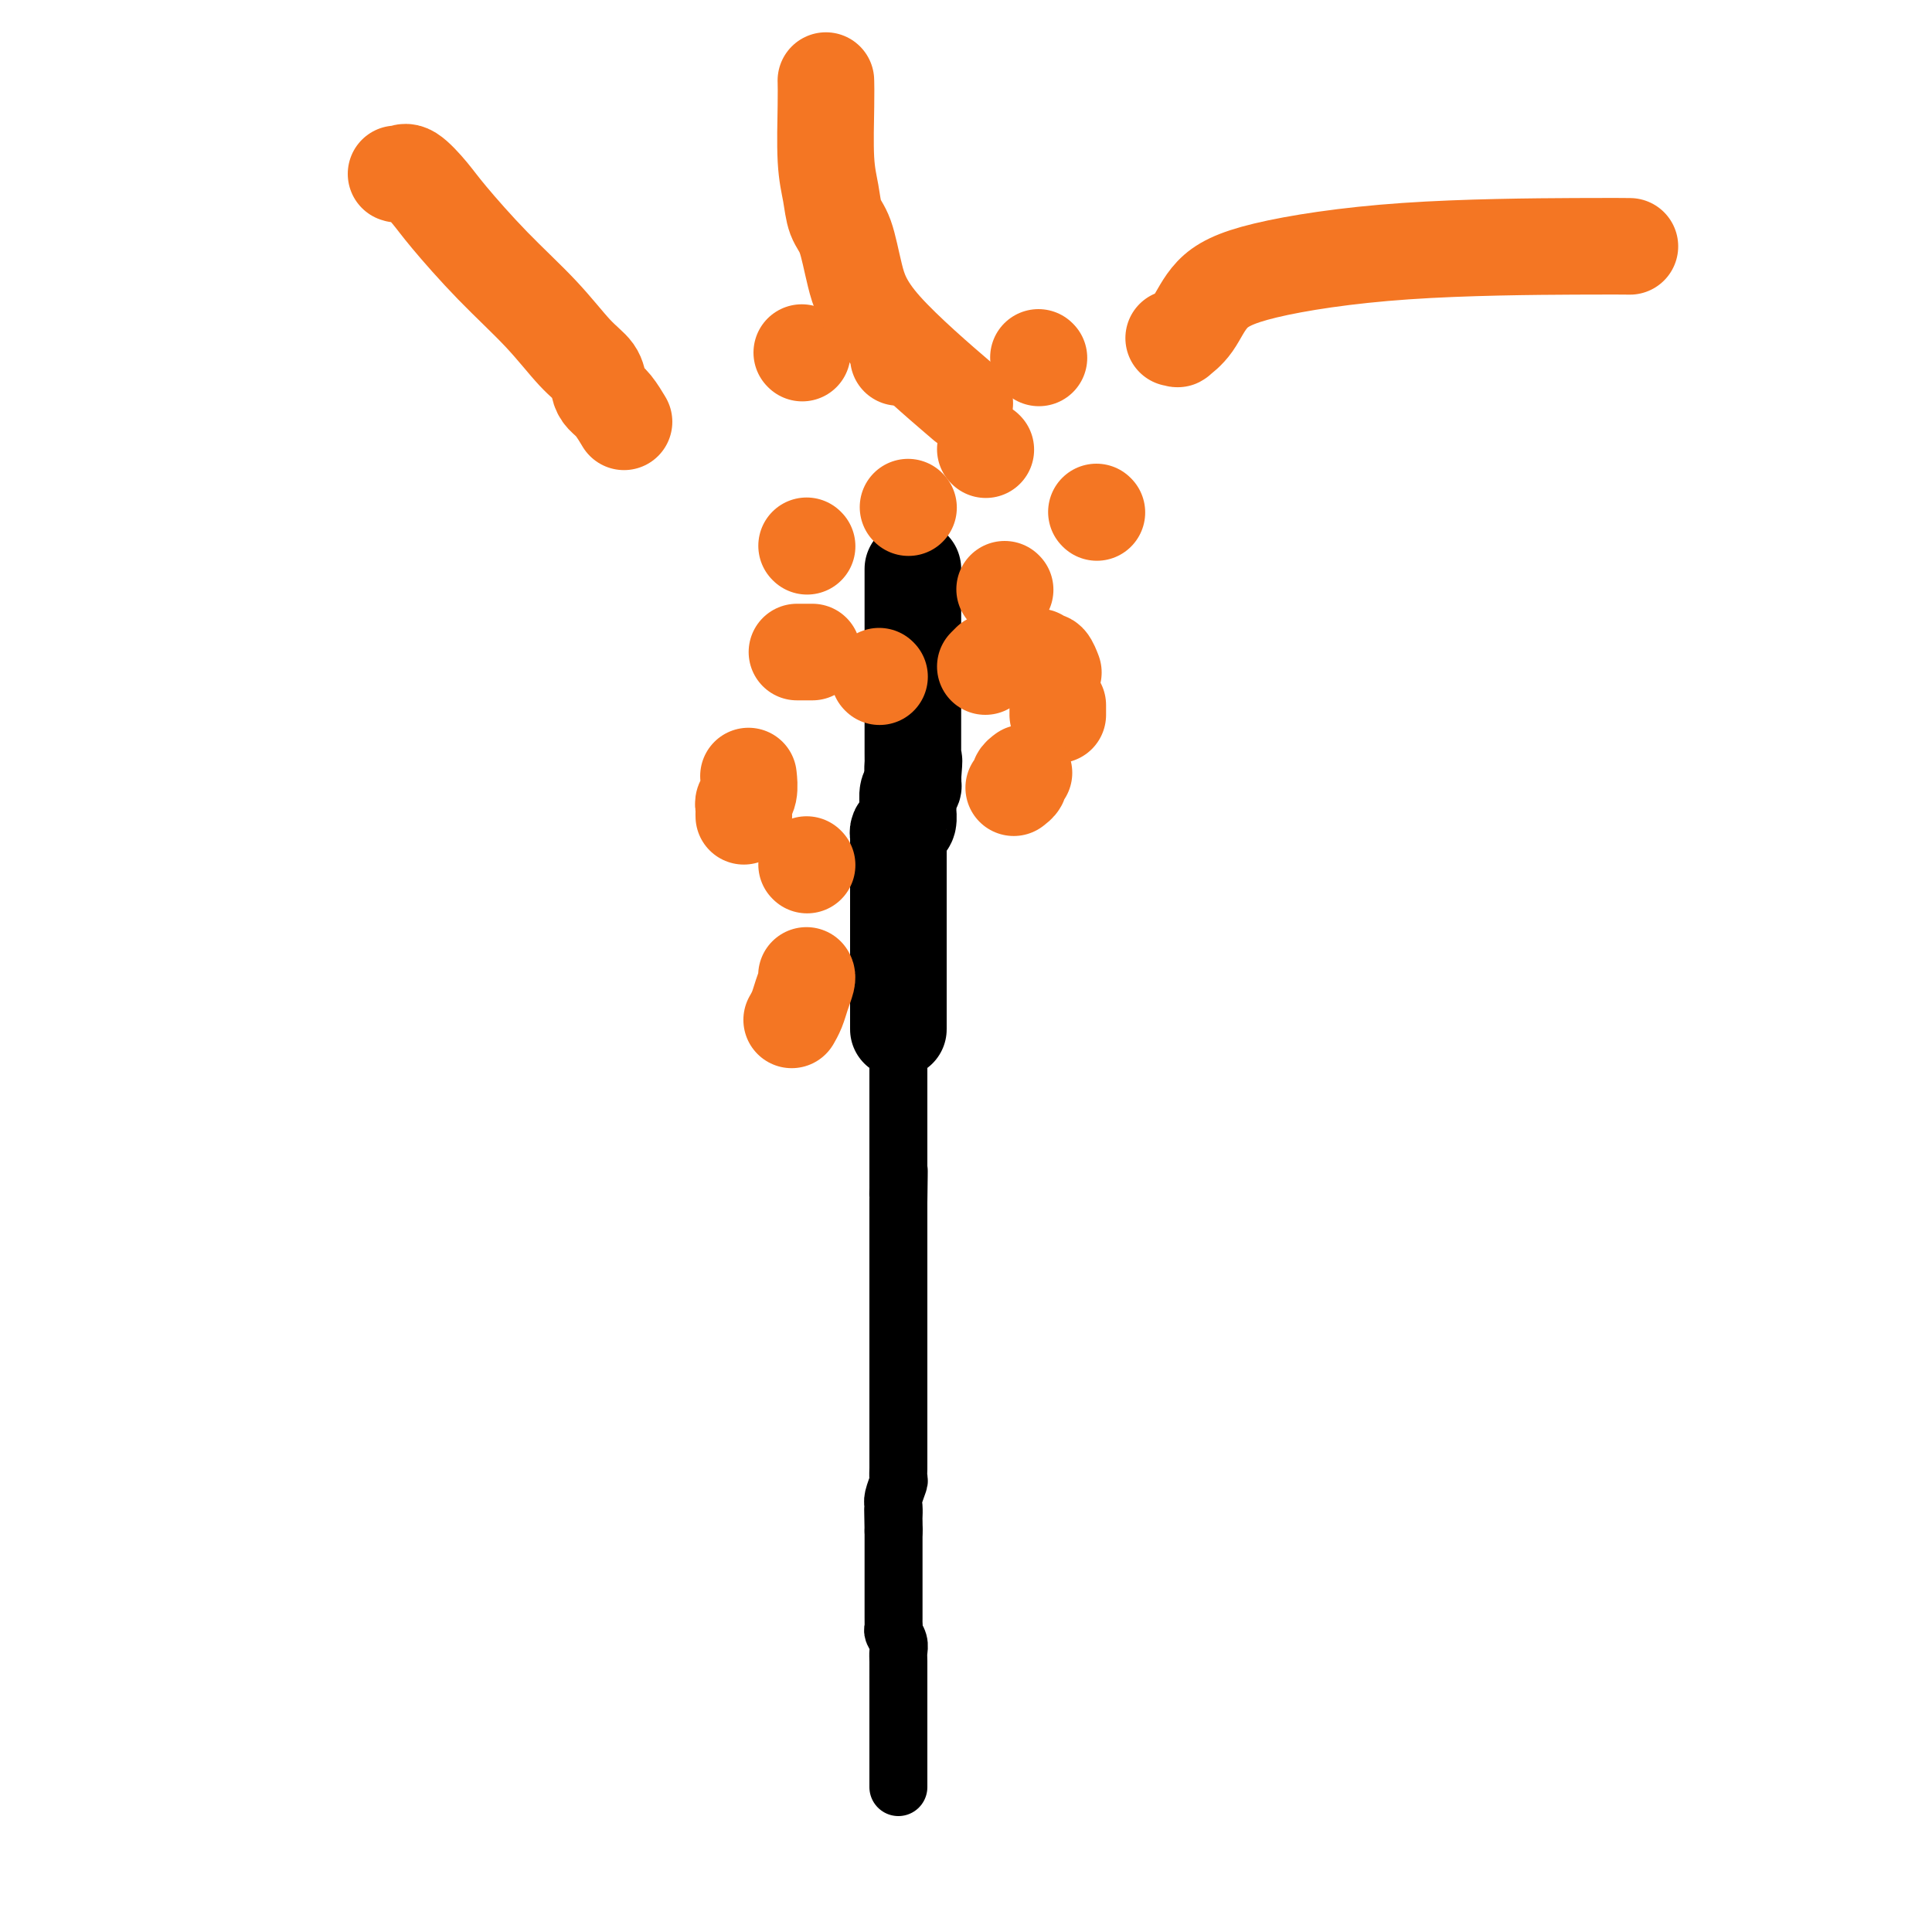 <svg viewBox='0 0 400 400' version='1.1' xmlns='http://www.w3.org/2000/svg' xmlns:xlink='http://www.w3.org/1999/xlink'><g fill='none' stroke='#000000' stroke-width='12' stroke-linecap='round' stroke-linejoin='round'><path d='M186,370c-0.000,-0.399 -0.000,-0.797 0,-1c0.000,-0.203 0.000,-0.210 0,-1c-0.000,-0.790 -0.000,-2.362 0,-3c0.000,-0.638 0.000,-0.343 0,-1c-0.000,-0.657 -0.000,-2.267 0,-4c0.000,-1.733 0.000,-3.591 0,-4c-0.000,-0.409 -0.000,0.630 0,0c0.000,-0.630 0.000,-2.930 0,-4c-0.000,-1.070 -0.000,-0.911 0,-1c0.000,-0.089 0.000,-0.426 0,-1c-0.000,-0.574 -0.000,-1.386 0,-2c0.000,-0.614 0.001,-1.032 0,-1c-0.001,0.032 -0.004,0.513 0,0c0.004,-0.513 0.015,-2.021 0,-3c-0.015,-0.979 -0.057,-1.428 0,-2c0.057,-0.572 0.211,-1.266 0,-2c-0.211,-0.734 -0.789,-1.507 -1,-2c-0.211,-0.493 -0.057,-0.705 0,-1c0.057,-0.295 0.015,-0.674 0,-1c-0.015,-0.326 -0.004,-0.600 0,-1c0.004,-0.400 0.001,-0.926 0,-2c-0.001,-1.074 -0.000,-2.697 0,-4c0.000,-1.303 0.000,-2.285 0,-3c-0.000,-0.715 -0.000,-1.161 0,-1c0.000,0.161 0.000,0.930 0,0c-0.000,-0.930 -0.000,-3.558 0,-5c0.000,-1.442 0.000,-1.698 0,-2c-0.000,-0.302 -0.000,-0.651 0,-1'/><path d='M185,317c-0.155,-8.374 -0.043,-2.809 0,-1c0.043,1.809 0.015,-0.139 0,-1c-0.015,-0.861 -0.018,-0.635 0,-1c0.018,-0.365 0.057,-1.320 0,-2c-0.057,-0.680 -0.212,-1.085 0,-2c0.212,-0.915 0.789,-2.340 1,-3c0.211,-0.660 0.057,-0.556 0,-1c-0.057,-0.444 -0.015,-1.437 0,-2c0.015,-0.563 0.004,-0.695 0,-1c-0.004,-0.305 -0.001,-0.781 0,-1c0.001,-0.219 0.000,-0.179 0,-1c-0.000,-0.821 -0.000,-2.503 0,-4c0.000,-1.497 0.000,-2.811 0,-4c-0.000,-1.189 -0.000,-2.255 0,-3c0.000,-0.745 0.000,-1.171 0,-2c-0.000,-0.829 -0.000,-2.062 0,-3c0.000,-0.938 0.000,-1.581 0,-2c-0.000,-0.419 -0.000,-0.616 0,-2c0.000,-1.384 0.000,-3.956 0,-5c-0.000,-1.044 -0.000,-0.559 0,-1c0.000,-0.441 0.000,-1.809 0,-3c-0.000,-1.191 -0.000,-2.207 0,-3c0.000,-0.793 0.000,-1.364 0,-2c-0.000,-0.636 -0.000,-1.338 0,-2c0.000,-0.662 0.000,-1.284 0,-2c-0.000,-0.716 -0.000,-1.527 0,-2c0.000,-0.473 0.000,-0.607 0,-1c-0.000,-0.393 -0.000,-1.043 0,-2c0.000,-0.957 0.000,-2.219 0,-3c0.000,-0.781 0.000,-1.080 0,-2c0.000,-0.920 0.000,-2.460 0,-4'/><path d='M186,249c0.155,-11.230 0.041,-5.304 0,-3c-0.041,2.304 -0.011,0.988 0,0c0.011,-0.988 0.003,-1.648 0,-2c-0.003,-0.352 -0.001,-0.397 0,-1c0.001,-0.603 0.000,-1.765 0,-2c-0.000,-0.235 -0.000,0.456 0,0c0.000,-0.456 0.000,-2.058 0,-3c-0.000,-0.942 -0.000,-1.224 0,-2c0.000,-0.776 0.000,-2.047 0,-3c-0.000,-0.953 -0.000,-1.590 0,-2c0.000,-0.410 0.000,-0.593 0,-1c-0.000,-0.407 -0.000,-1.037 0,-3c0.000,-1.963 0.000,-5.259 0,-7c-0.000,-1.741 -0.000,-1.926 0,-2c0.000,-0.074 0.000,-0.037 0,0'/></g>
<g fill='none' stroke='#000000' stroke-width='20' stroke-linecap='round' stroke-linejoin='round'><path d='M186,213c0.000,0.089 0.000,0.178 0,0c0.000,-0.178 0.000,-0.625 0,-1c0.000,-0.375 0.000,-0.680 0,-1c0.000,-0.320 0.000,-0.656 0,-1c0.000,-0.344 0.000,-0.697 0,-1c0.000,-0.303 0.000,-0.557 0,-1c0.000,-0.443 0.000,-1.074 0,-2c0.000,-0.926 0.000,-2.146 0,-3c0.000,-0.854 0.000,-1.342 0,-2c0.000,-0.658 0.000,-1.486 0,-2c0.000,-0.514 0.000,-0.715 0,-1c0.000,-0.285 0.000,-0.653 0,-1c0.000,-0.347 0.000,-0.674 0,-1'/><path d='M186,196c0.000,-3.322 0.000,-3.128 0,-3c-0.000,0.128 -0.000,0.189 0,0c0.000,-0.189 0.000,-0.628 0,-1c-0.000,-0.372 -0.000,-0.677 0,-1c0.000,-0.323 0.000,-0.664 0,-1c-0.000,-0.336 -0.000,-0.667 0,-1c0.000,-0.333 0.000,-0.670 0,-1c-0.000,-0.330 -0.000,-0.654 0,-1c0.000,-0.346 0.000,-0.712 0,-1c-0.000,-0.288 -0.000,-0.496 0,-1c0.000,-0.504 0.000,-1.304 0,-2c-0.000,-0.696 -0.000,-1.290 0,-2c0.000,-0.710 0.000,-1.538 0,-2c-0.000,-0.462 -0.001,-0.557 0,-1c0.001,-0.443 0.003,-1.232 0,-2c-0.003,-0.768 -0.011,-1.514 0,-2c0.011,-0.486 0.041,-0.712 0,-1c-0.041,-0.288 -0.154,-0.638 0,-1c0.154,-0.362 0.576,-0.734 1,-1c0.424,-0.266 0.849,-0.424 1,-1c0.151,-0.576 0.026,-1.570 0,-2c-0.026,-0.430 0.046,-0.297 0,-1c-0.046,-0.703 -0.208,-2.244 0,-3c0.208,-0.756 0.788,-0.728 1,-1c0.212,-0.272 0.057,-0.842 0,-1c-0.057,-0.158 -0.016,0.098 0,0c0.016,-0.098 0.008,-0.549 0,-1'/><path d='M189,161c0.464,-5.820 0.124,-2.869 0,-2c-0.124,0.869 -0.033,-0.344 0,-1c0.033,-0.656 0.009,-0.754 0,-1c-0.009,-0.246 -0.002,-0.640 0,-1c0.002,-0.360 0.001,-0.687 0,-1c-0.001,-0.313 -0.000,-0.612 0,-1c0.000,-0.388 0.000,-0.863 0,-1c-0.000,-0.137 -0.000,0.066 0,0c0.000,-0.066 0.000,-0.399 0,-1c-0.000,-0.601 -0.000,-1.470 0,-2c0.000,-0.530 0.000,-0.721 0,-1c-0.000,-0.279 -0.000,-0.647 0,-1c0.000,-0.353 0.000,-0.690 0,-1c-0.000,-0.310 -0.000,-0.592 0,-1c0.000,-0.408 0.000,-0.940 0,-1c-0.000,-0.060 -0.000,0.353 0,0c0.000,-0.353 0.000,-1.470 0,-2c-0.000,-0.530 -0.000,-0.472 0,-1c0.000,-0.528 0.000,-1.642 0,-2c-0.000,-0.358 -0.000,0.041 0,0c0.000,-0.041 0.000,-0.520 0,-1'/><path d='M189,139c0.000,-3.809 0.000,-2.331 0,-2c0.000,0.331 0.000,-0.487 0,-1c0.000,-0.513 0.000,-0.723 0,-1c0.000,-0.277 0.000,-0.623 0,-1c0.000,-0.377 0.000,-0.787 0,-1c0.000,-0.213 0.000,-0.230 0,-1c0.000,-0.770 0.000,-2.294 0,-3c0.000,-0.706 0.000,-0.594 0,-1c0.000,-0.406 0.000,-1.332 0,-2c0.000,-0.668 0.000,-1.080 0,-2c0.000,-0.920 0.000,-2.350 0,-3c0.000,-0.650 0.000,-0.521 0,-1c0.000,-0.479 0.000,-1.565 0,-2c0.000,-0.435 0.000,-0.217 0,0'/></g>
<g fill='none' stroke='#F47623' stroke-width='20' stroke-linecap='round' stroke-linejoin='round'><path d='M167,113c0.000,0.000 0.100,0.100 0.1,0.1'/><path d='M166,73c0.000,0.000 0.100,0.100 0.1,0.1'/><path d='M186,73c0.000,0.422 0.000,0.844 0,1c0.000,0.156 0.000,0.044 0,0c0.000,-0.044 0.000,-0.022 0,0'/><path d='M188,105c0.000,0.000 0.100,0.100 0.1,0.1'/><path d='M204,93c0.000,0.000 0.100,0.100 0.1,0.1'/><path d='M215,74c0.000,0.000 0.100,0.100 0.1,0.1'/><path d='M208,122c0.000,0.000 0.100,0.100 0.1,0.1'/><path d='M215,136c0.339,0.482 0.679,0.964 1,1c0.321,0.036 0.625,-0.375 1,0c0.375,0.375 0.821,1.536 1,2c0.179,0.464 0.089,0.232 0,0'/><path d='M219,146c0.000,0.311 0.000,0.622 0,1c0.000,0.378 0.000,0.822 0,1c0.000,0.178 0.000,0.089 0,0'/><path d='M212,160c-0.452,0.339 -0.905,0.679 -1,1c-0.095,0.321 0.167,0.625 0,1c-0.167,0.375 -0.762,0.821 -1,1c-0.238,0.179 -0.119,0.089 0,0'/><path d='M167,179c0.000,0.000 0.100,0.100 0.1,0.1'/><path d='M167,202c-0.024,-0.042 -0.049,-0.085 0,0c0.049,0.085 0.171,0.296 0,1c-0.171,0.704 -0.633,1.900 -1,3c-0.367,1.100 -0.637,2.104 -1,3c-0.363,0.896 -0.818,1.685 -1,2c-0.182,0.315 -0.091,0.158 0,0'/><path d='M154,169c-0.008,-0.330 -0.016,-0.660 0,-1c0.016,-0.340 0.057,-0.691 0,-1c-0.057,-0.309 -0.211,-0.578 0,-1c0.211,-0.422 0.788,-0.998 1,-2c0.212,-1.002 0.061,-2.429 0,-3c-0.061,-0.571 -0.030,-0.285 0,0'/><path d='M165,135c0.200,0.000 0.400,0.000 1,0c0.600,0.000 1.600,0.000 2,0c0.400,0.000 0.200,0.000 0,0'/><path d='M182,140c0.000,0.000 0.100,0.100 0.1,0.1'/><path d='M204,138c0.417,-0.417 0.833,-0.833 1,-1c0.167,-0.167 0.083,-0.083 0,0'/><path d='M227,106c0.000,0.000 0.100,0.100 0.1,0.1'/><path d='M82,36c0.300,0.098 0.599,0.196 1,0c0.401,-0.196 0.902,-0.685 2,0c1.098,0.685 2.793,2.542 4,4c1.207,1.458 1.928,2.515 4,5c2.072,2.485 5.497,6.399 9,10c3.503,3.601 7.085,6.891 10,10c2.915,3.109 5.165,6.039 7,8c1.835,1.961 3.256,2.953 4,4c0.744,1.047 0.813,2.148 1,3c0.187,0.852 0.493,1.455 1,2c0.507,0.545 1.213,1.031 2,2c0.787,0.969 1.653,2.420 2,3c0.347,0.580 0.173,0.290 0,0'/><path d='M171,17c-0.007,-0.280 -0.014,-0.560 0,0c0.014,0.560 0.048,1.959 0,5c-0.048,3.041 -0.179,7.724 0,11c0.179,3.276 0.669,5.147 1,7c0.331,1.853 0.505,3.690 1,5c0.495,1.310 1.312,2.094 2,4c0.688,1.906 1.246,4.934 2,8c0.754,3.066 1.703,6.172 6,11c4.297,4.828 11.942,11.380 15,14c3.058,2.620 1.529,1.310 0,0'/><path d='M243,70c0.493,-0.051 0.986,-0.102 1,0c0.014,0.102 -0.452,0.357 0,0c0.452,-0.357 1.824,-1.325 3,-3c1.176,-1.675 2.158,-4.056 4,-6c1.842,-1.944 4.543,-3.449 11,-5c6.457,-1.551 16.669,-3.148 29,-4c12.331,-0.852 26.781,-0.960 35,-1c8.219,-0.040 10.205,-0.011 11,0c0.795,0.011 0.397,0.006 0,0'/></g>
</svg>